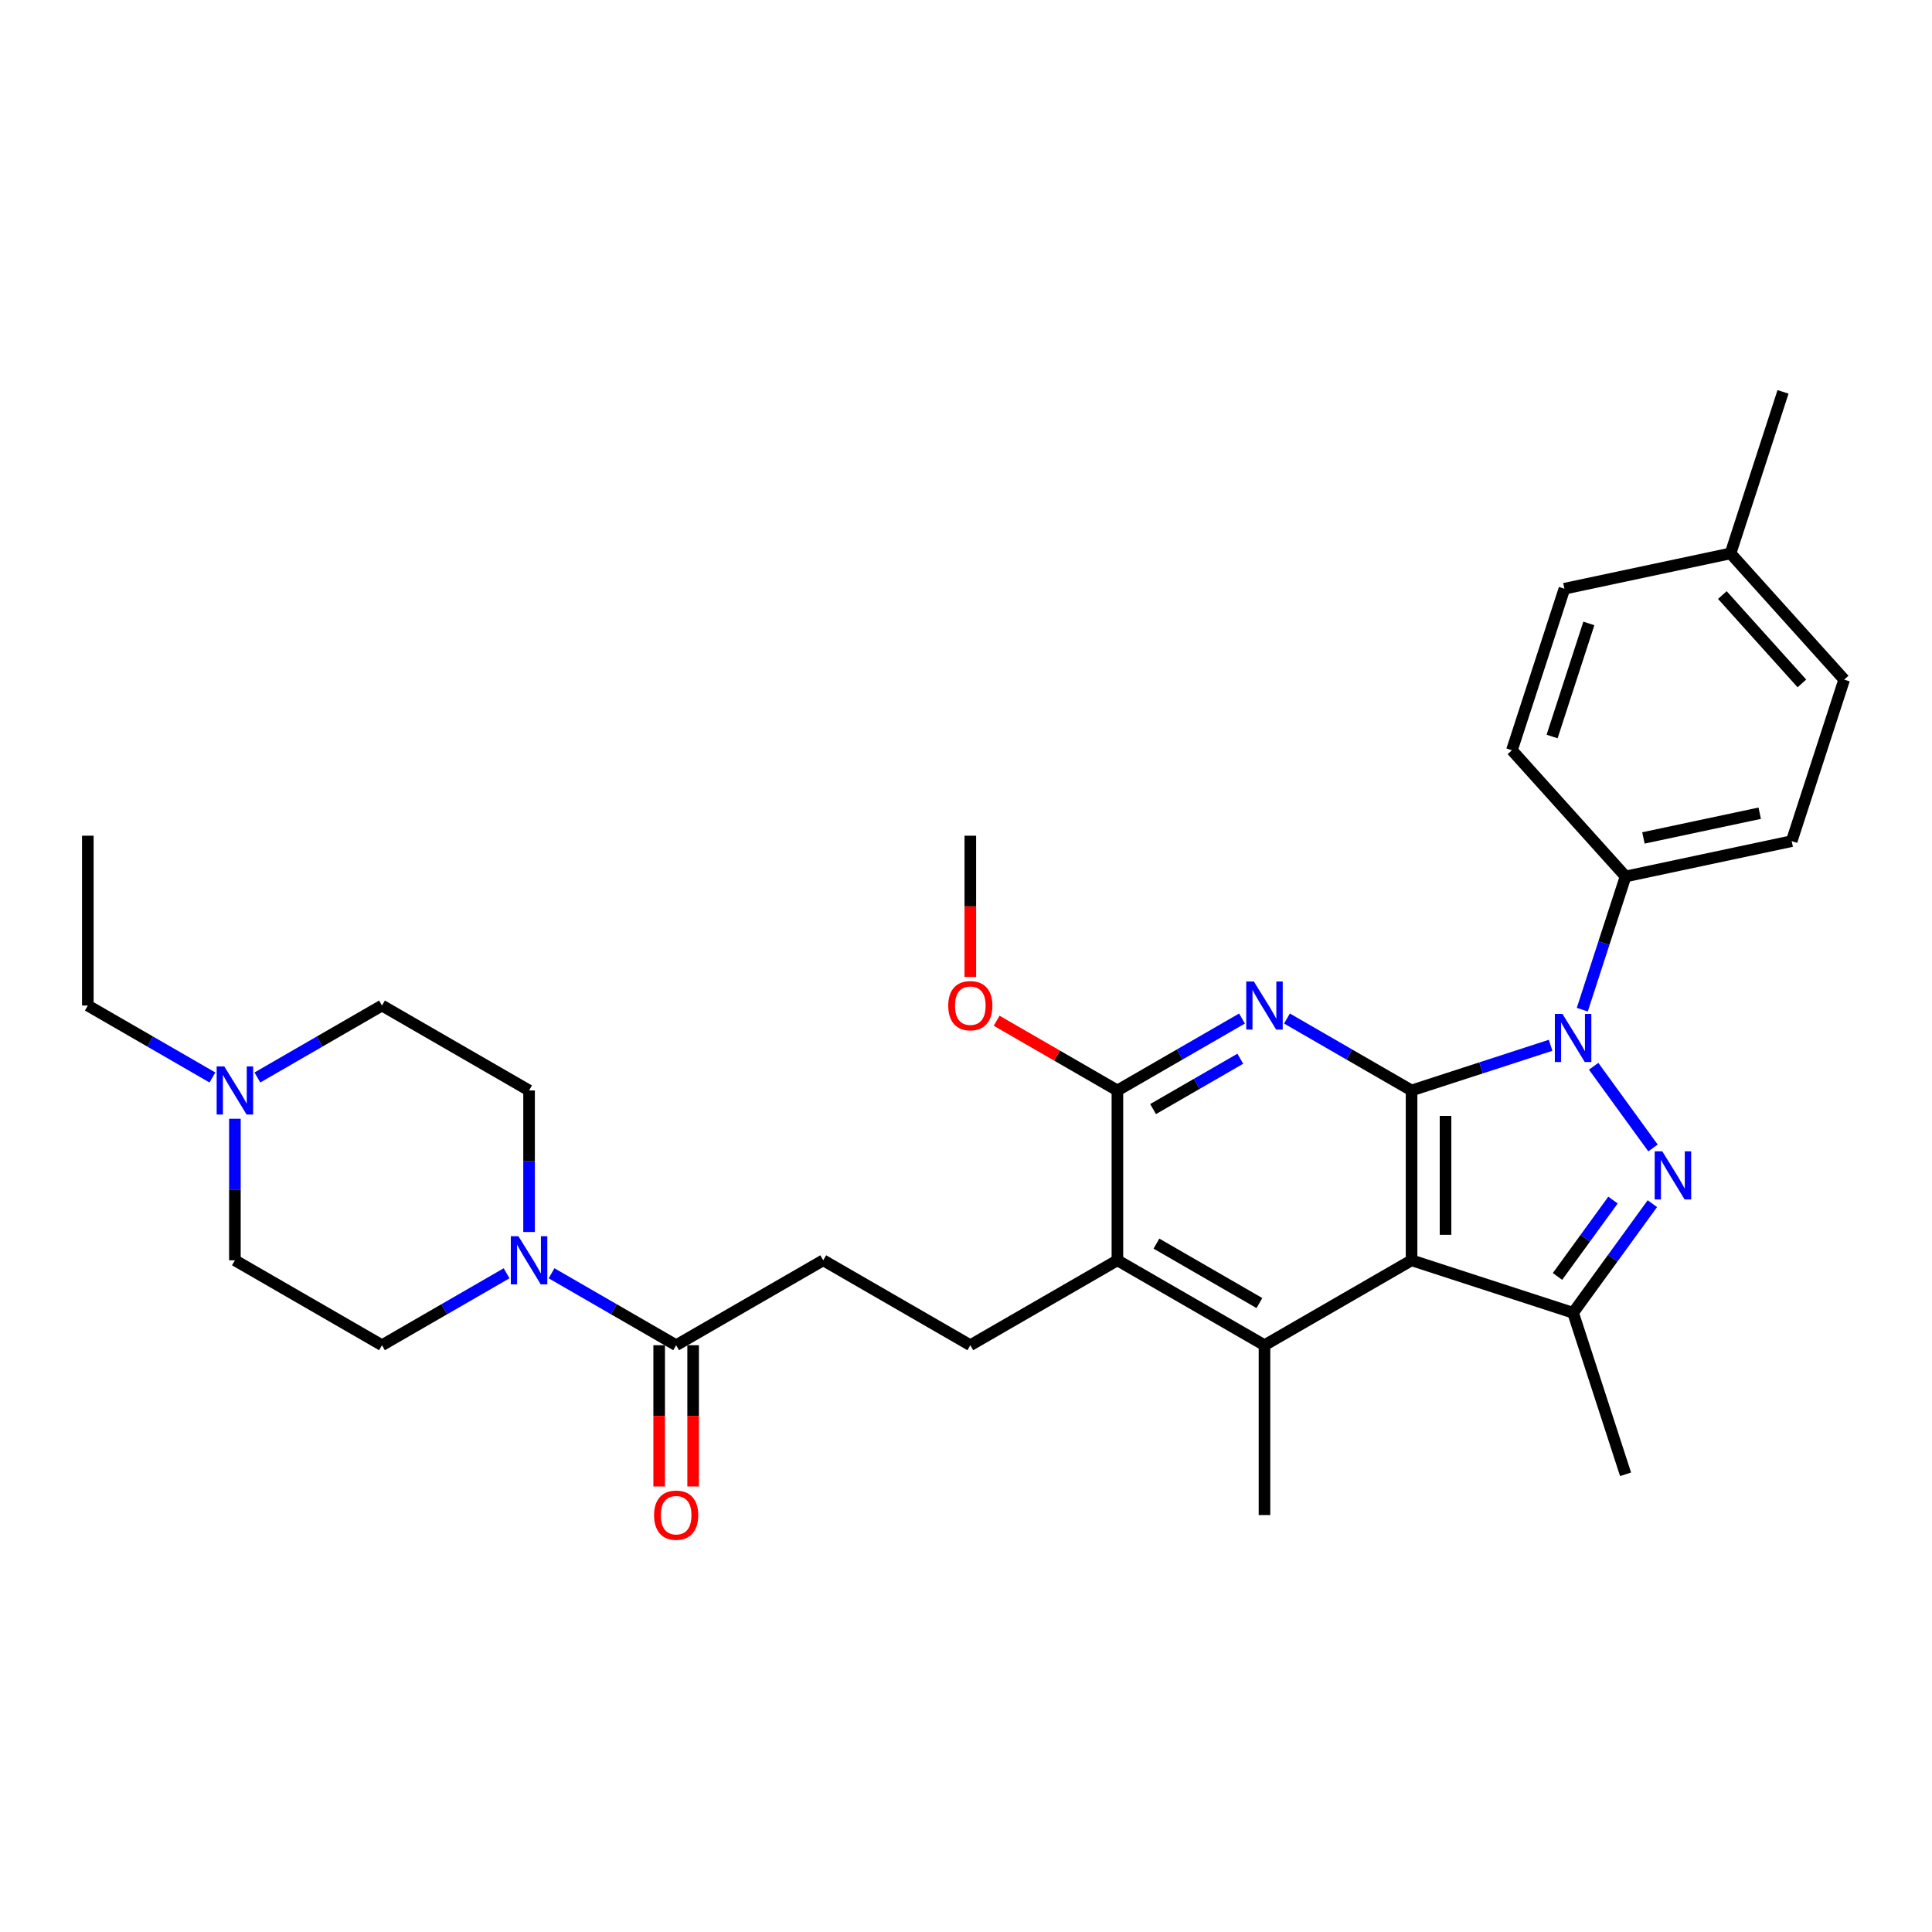 <?xml version='1.0' encoding='iso-8859-1'?>
<svg version='1.1' baseProfile='full'
              xmlns='http://www.w3.org/2000/svg'
                      xmlns:rdkit='http://www.rdkit.org/xml'
                      xmlns:xlink='http://www.w3.org/1999/xlink'
                  xml:space='preserve'
width='1000px' height='1000px' viewBox='0 0 1000 1000'>
<!-- END OF HEADER -->
<rect style='opacity:1.0;fill:#FFFFFF;stroke:none' width='1000' height='1000' x='0' y='0'> </rect>
<path class='bond-0' d='M 730.625,564.42 L 766.607,552.729' style='fill:none;fill-rule:evenodd;stroke:#000000;stroke-width:6px;stroke-linecap:butt;stroke-linejoin:miter;stroke-opacity:1' />
<path class='bond-0' d='M 766.607,552.729 L 802.59,541.037' style='fill:none;fill-rule:evenodd;stroke:#0000FF;stroke-width:6px;stroke-linecap:butt;stroke-linejoin:miter;stroke-opacity:1' />
<path class='bond-1' d='M 730.625,564.42 L 730.625,652.328' style='fill:none;fill-rule:evenodd;stroke:#000000;stroke-width:6px;stroke-linecap:butt;stroke-linejoin:miter;stroke-opacity:1' />
<path class='bond-1' d='M 748.206,577.606 L 748.206,639.142' style='fill:none;fill-rule:evenodd;stroke:#000000;stroke-width:6px;stroke-linecap:butt;stroke-linejoin:miter;stroke-opacity:1' />
<path class='bond-3' d='M 730.625,564.42 L 698.379,545.803' style='fill:none;fill-rule:evenodd;stroke:#000000;stroke-width:6px;stroke-linecap:butt;stroke-linejoin:miter;stroke-opacity:1' />
<path class='bond-3' d='M 698.379,545.803 L 666.133,527.186' style='fill:none;fill-rule:evenodd;stroke:#0000FF;stroke-width:6px;stroke-linecap:butt;stroke-linejoin:miter;stroke-opacity:1' />
<path class='bond-2' d='M 824.87,551.901 L 855.588,594.181' style='fill:none;fill-rule:evenodd;stroke:#0000FF;stroke-width:6px;stroke-linecap:butt;stroke-linejoin:miter;stroke-opacity:1' />
<path class='bond-10' d='M 818.988,522.61 L 830.191,488.13' style='fill:none;fill-rule:evenodd;stroke:#0000FF;stroke-width:6px;stroke-linecap:butt;stroke-linejoin:miter;stroke-opacity:1' />
<path class='bond-10' d='M 830.191,488.13 L 841.394,453.651' style='fill:none;fill-rule:evenodd;stroke:#000000;stroke-width:6px;stroke-linecap:butt;stroke-linejoin:miter;stroke-opacity:1' />
<path class='bond-4' d='M 730.625,652.328 L 814.229,679.493' style='fill:none;fill-rule:evenodd;stroke:#000000;stroke-width:6px;stroke-linecap:butt;stroke-linejoin:miter;stroke-opacity:1' />
<path class='bond-5' d='M 730.625,652.328 L 654.495,696.281' style='fill:none;fill-rule:evenodd;stroke:#000000;stroke-width:6px;stroke-linecap:butt;stroke-linejoin:miter;stroke-opacity:1' />
<path class='bond-31' d='M 855.26,623.019 L 834.744,651.256' style='fill:none;fill-rule:evenodd;stroke:#0000FF;stroke-width:6px;stroke-linecap:butt;stroke-linejoin:miter;stroke-opacity:1' />
<path class='bond-31' d='M 834.744,651.256 L 814.229,679.493' style='fill:none;fill-rule:evenodd;stroke:#000000;stroke-width:6px;stroke-linecap:butt;stroke-linejoin:miter;stroke-opacity:1' />
<path class='bond-31' d='M 834.881,621.156 L 820.521,640.922' style='fill:none;fill-rule:evenodd;stroke:#0000FF;stroke-width:6px;stroke-linecap:butt;stroke-linejoin:miter;stroke-opacity:1' />
<path class='bond-31' d='M 820.521,640.922 L 806.16,660.688' style='fill:none;fill-rule:evenodd;stroke:#000000;stroke-width:6px;stroke-linecap:butt;stroke-linejoin:miter;stroke-opacity:1' />
<path class='bond-6' d='M 642.856,527.186 L 610.61,545.803' style='fill:none;fill-rule:evenodd;stroke:#0000FF;stroke-width:6px;stroke-linecap:butt;stroke-linejoin:miter;stroke-opacity:1' />
<path class='bond-6' d='M 610.61,545.803 L 578.365,564.42' style='fill:none;fill-rule:evenodd;stroke:#000000;stroke-width:6px;stroke-linecap:butt;stroke-linejoin:miter;stroke-opacity:1' />
<path class='bond-6' d='M 641.973,547.998 L 619.401,561.029' style='fill:none;fill-rule:evenodd;stroke:#0000FF;stroke-width:6px;stroke-linecap:butt;stroke-linejoin:miter;stroke-opacity:1' />
<path class='bond-6' d='M 619.401,561.029 L 596.829,574.061' style='fill:none;fill-rule:evenodd;stroke:#000000;stroke-width:6px;stroke-linecap:butt;stroke-linejoin:miter;stroke-opacity:1' />
<path class='bond-23' d='M 814.229,679.493 L 841.394,763.097' style='fill:none;fill-rule:evenodd;stroke:#000000;stroke-width:6px;stroke-linecap:butt;stroke-linejoin:miter;stroke-opacity:1' />
<path class='bond-22' d='M 654.495,696.281 L 654.495,784.189' style='fill:none;fill-rule:evenodd;stroke:#000000;stroke-width:6px;stroke-linecap:butt;stroke-linejoin:miter;stroke-opacity:1' />
<path class='bond-32' d='M 654.495,696.281 L 578.365,652.328' style='fill:none;fill-rule:evenodd;stroke:#000000;stroke-width:6px;stroke-linecap:butt;stroke-linejoin:miter;stroke-opacity:1' />
<path class='bond-32' d='M 651.866,674.462 L 598.575,643.695' style='fill:none;fill-rule:evenodd;stroke:#000000;stroke-width:6px;stroke-linecap:butt;stroke-linejoin:miter;stroke-opacity:1' />
<path class='bond-7' d='M 578.365,564.42 L 578.365,652.328' style='fill:none;fill-rule:evenodd;stroke:#000000;stroke-width:6px;stroke-linecap:butt;stroke-linejoin:miter;stroke-opacity:1' />
<path class='bond-21' d='M 578.365,564.42 L 547.112,546.377' style='fill:none;fill-rule:evenodd;stroke:#000000;stroke-width:6px;stroke-linecap:butt;stroke-linejoin:miter;stroke-opacity:1' />
<path class='bond-21' d='M 547.112,546.377 L 515.86,528.333' style='fill:none;fill-rule:evenodd;stroke:#FF0000;stroke-width:6px;stroke-linecap:butt;stroke-linejoin:miter;stroke-opacity:1' />
<path class='bond-11' d='M 578.365,652.328 L 502.235,696.281' style='fill:none;fill-rule:evenodd;stroke:#000000;stroke-width:6px;stroke-linecap:butt;stroke-linejoin:miter;stroke-opacity:1' />
<path class='bond-8' d='M 285.483,659.047 L 317.729,677.664' style='fill:none;fill-rule:evenodd;stroke:#0000FF;stroke-width:6px;stroke-linecap:butt;stroke-linejoin:miter;stroke-opacity:1' />
<path class='bond-8' d='M 317.729,677.664 L 349.975,696.281' style='fill:none;fill-rule:evenodd;stroke:#000000;stroke-width:6px;stroke-linecap:butt;stroke-linejoin:miter;stroke-opacity:1' />
<path class='bond-14' d='M 262.206,659.047 L 229.96,677.664' style='fill:none;fill-rule:evenodd;stroke:#0000FF;stroke-width:6px;stroke-linecap:butt;stroke-linejoin:miter;stroke-opacity:1' />
<path class='bond-14' d='M 229.96,677.664 L 197.715,696.281' style='fill:none;fill-rule:evenodd;stroke:#000000;stroke-width:6px;stroke-linecap:butt;stroke-linejoin:miter;stroke-opacity:1' />
<path class='bond-15' d='M 273.845,637.682 L 273.845,601.051' style='fill:none;fill-rule:evenodd;stroke:#0000FF;stroke-width:6px;stroke-linecap:butt;stroke-linejoin:miter;stroke-opacity:1' />
<path class='bond-15' d='M 273.845,601.051 L 273.845,564.42' style='fill:none;fill-rule:evenodd;stroke:#000000;stroke-width:6px;stroke-linecap:butt;stroke-linejoin:miter;stroke-opacity:1' />
<path class='bond-9' d='M 349.975,696.281 L 426.105,652.328' style='fill:none;fill-rule:evenodd;stroke:#000000;stroke-width:6px;stroke-linecap:butt;stroke-linejoin:miter;stroke-opacity:1' />
<path class='bond-16' d='M 341.184,696.281 L 341.184,732.842' style='fill:none;fill-rule:evenodd;stroke:#000000;stroke-width:6px;stroke-linecap:butt;stroke-linejoin:miter;stroke-opacity:1' />
<path class='bond-16' d='M 341.184,732.842 L 341.184,769.403' style='fill:none;fill-rule:evenodd;stroke:#FF0000;stroke-width:6px;stroke-linecap:butt;stroke-linejoin:miter;stroke-opacity:1' />
<path class='bond-16' d='M 358.765,696.281 L 358.765,732.842' style='fill:none;fill-rule:evenodd;stroke:#000000;stroke-width:6px;stroke-linecap:butt;stroke-linejoin:miter;stroke-opacity:1' />
<path class='bond-16' d='M 358.765,732.842 L 358.765,769.403' style='fill:none;fill-rule:evenodd;stroke:#FF0000;stroke-width:6px;stroke-linecap:butt;stroke-linejoin:miter;stroke-opacity:1' />
<path class='bond-17' d='M 841.394,453.651 L 927.381,435.374' style='fill:none;fill-rule:evenodd;stroke:#000000;stroke-width:6px;stroke-linecap:butt;stroke-linejoin:miter;stroke-opacity:1' />
<path class='bond-17' d='M 850.637,433.712 L 910.827,420.918' style='fill:none;fill-rule:evenodd;stroke:#000000;stroke-width:6px;stroke-linecap:butt;stroke-linejoin:miter;stroke-opacity:1' />
<path class='bond-18' d='M 841.394,453.651 L 782.573,388.323' style='fill:none;fill-rule:evenodd;stroke:#000000;stroke-width:6px;stroke-linecap:butt;stroke-linejoin:miter;stroke-opacity:1' />
<path class='bond-13' d='M 502.235,696.281 L 426.105,652.328' style='fill:none;fill-rule:evenodd;stroke:#000000;stroke-width:6px;stroke-linecap:butt;stroke-linejoin:miter;stroke-opacity:1' />
<path class='bond-12' d='M 133.223,557.701 L 165.469,539.084' style='fill:none;fill-rule:evenodd;stroke:#0000FF;stroke-width:6px;stroke-linecap:butt;stroke-linejoin:miter;stroke-opacity:1' />
<path class='bond-12' d='M 165.469,539.084 L 197.715,520.467' style='fill:none;fill-rule:evenodd;stroke:#000000;stroke-width:6px;stroke-linecap:butt;stroke-linejoin:miter;stroke-opacity:1' />
<path class='bond-27' d='M 109.946,557.701 L 77.7,539.084' style='fill:none;fill-rule:evenodd;stroke:#0000FF;stroke-width:6px;stroke-linecap:butt;stroke-linejoin:miter;stroke-opacity:1' />
<path class='bond-27' d='M 77.7,539.084 L 45.455,520.467' style='fill:none;fill-rule:evenodd;stroke:#000000;stroke-width:6px;stroke-linecap:butt;stroke-linejoin:miter;stroke-opacity:1' />
<path class='bond-34' d='M 121.585,579.066 L 121.585,615.697' style='fill:none;fill-rule:evenodd;stroke:#0000FF;stroke-width:6px;stroke-linecap:butt;stroke-linejoin:miter;stroke-opacity:1' />
<path class='bond-34' d='M 121.585,615.697 L 121.585,652.328' style='fill:none;fill-rule:evenodd;stroke:#000000;stroke-width:6px;stroke-linecap:butt;stroke-linejoin:miter;stroke-opacity:1' />
<path class='bond-19' d='M 197.715,696.281 L 121.585,652.328' style='fill:none;fill-rule:evenodd;stroke:#000000;stroke-width:6px;stroke-linecap:butt;stroke-linejoin:miter;stroke-opacity:1' />
<path class='bond-20' d='M 273.845,564.42 L 197.715,520.467' style='fill:none;fill-rule:evenodd;stroke:#000000;stroke-width:6px;stroke-linecap:butt;stroke-linejoin:miter;stroke-opacity:1' />
<path class='bond-24' d='M 927.381,435.374 L 954.545,351.769' style='fill:none;fill-rule:evenodd;stroke:#000000;stroke-width:6px;stroke-linecap:butt;stroke-linejoin:miter;stroke-opacity:1' />
<path class='bond-25' d='M 782.573,388.323 L 809.738,304.718' style='fill:none;fill-rule:evenodd;stroke:#000000;stroke-width:6px;stroke-linecap:butt;stroke-linejoin:miter;stroke-opacity:1' />
<path class='bond-25' d='M 803.368,381.215 L 822.384,322.692' style='fill:none;fill-rule:evenodd;stroke:#000000;stroke-width:6px;stroke-linecap:butt;stroke-linejoin:miter;stroke-opacity:1' />
<path class='bond-28' d='M 502.235,505.681 L 502.235,469.12' style='fill:none;fill-rule:evenodd;stroke:#FF0000;stroke-width:6px;stroke-linecap:butt;stroke-linejoin:miter;stroke-opacity:1' />
<path class='bond-28' d='M 502.235,469.12 L 502.235,432.559' style='fill:none;fill-rule:evenodd;stroke:#000000;stroke-width:6px;stroke-linecap:butt;stroke-linejoin:miter;stroke-opacity:1' />
<path class='bond-33' d='M 954.545,351.769 L 895.724,286.441' style='fill:none;fill-rule:evenodd;stroke:#000000;stroke-width:6px;stroke-linecap:butt;stroke-linejoin:miter;stroke-opacity:1' />
<path class='bond-33' d='M 932.657,353.734 L 891.482,308.004' style='fill:none;fill-rule:evenodd;stroke:#000000;stroke-width:6px;stroke-linecap:butt;stroke-linejoin:miter;stroke-opacity:1' />
<path class='bond-26' d='M 809.738,304.718 L 895.724,286.441' style='fill:none;fill-rule:evenodd;stroke:#000000;stroke-width:6px;stroke-linecap:butt;stroke-linejoin:miter;stroke-opacity:1' />
<path class='bond-29' d='M 895.724,286.441 L 922.889,202.836' style='fill:none;fill-rule:evenodd;stroke:#000000;stroke-width:6px;stroke-linecap:butt;stroke-linejoin:miter;stroke-opacity:1' />
<path class='bond-30' d='M 45.455,520.467 L 45.455,432.559' style='fill:none;fill-rule:evenodd;stroke:#000000;stroke-width:6px;stroke-linecap:butt;stroke-linejoin:miter;stroke-opacity:1' />
<path  class='atom-1' d='M 808.726 524.808
L 816.884 537.994
Q 817.693 539.295, 818.994 541.651
Q 820.295 544.007, 820.365 544.147
L 820.365 524.808
L 823.671 524.808
L 823.671 549.703
L 820.26 549.703
L 811.504 535.286
Q 810.485 533.599, 809.394 531.665
Q 808.34 529.731, 808.023 529.133
L 808.023 549.703
L 804.788 549.703
L 804.788 524.808
L 808.726 524.808
' fill='#0000FF'/>
<path  class='atom-3' d='M 860.397 595.926
L 868.555 609.112
Q 869.364 610.414, 870.665 612.769
Q 871.966 615.125, 872.036 615.266
L 872.036 595.926
L 875.341 595.926
L 875.341 620.822
L 871.93 620.822
L 863.175 606.405
Q 862.155 604.717, 861.065 602.783
Q 860.01 600.849, 859.694 600.251
L 859.694 620.822
L 856.459 620.822
L 856.459 595.926
L 860.397 595.926
' fill='#0000FF'/>
<path  class='atom-4' d='M 648.992 508.019
L 657.149 521.205
Q 657.958 522.506, 659.259 524.862
Q 660.56 527.218, 660.63 527.359
L 660.63 508.019
L 663.936 508.019
L 663.936 532.914
L 660.525 532.914
L 651.769 518.498
Q 650.75 516.81, 649.66 514.876
Q 648.605 512.942, 648.288 512.344
L 648.288 532.914
L 645.053 532.914
L 645.053 508.019
L 648.992 508.019
' fill='#0000FF'/>
<path  class='atom-9' d='M 268.342 639.88
L 276.499 653.066
Q 277.308 654.367, 278.609 656.723
Q 279.91 659.079, 279.98 659.22
L 279.98 639.88
L 283.286 639.88
L 283.286 664.775
L 279.875 664.775
L 271.119 650.359
Q 270.1 648.671, 269.01 646.737
Q 267.955 644.803, 267.638 644.205
L 267.638 664.775
L 264.403 664.775
L 264.403 639.88
L 268.342 639.88
' fill='#0000FF'/>
<path  class='atom-13' d='M 116.082 551.973
L 124.239 565.159
Q 125.048 566.46, 126.349 568.816
Q 127.65 571.172, 127.72 571.312
L 127.72 551.973
L 131.026 551.973
L 131.026 576.868
L 127.615 576.868
L 118.859 562.451
Q 117.84 560.763, 116.75 558.829
Q 115.695 556.896, 115.378 556.298
L 115.378 576.868
L 112.143 576.868
L 112.143 551.973
L 116.082 551.973
' fill='#0000FF'/>
<path  class='atom-17' d='M 338.547 784.259
Q 338.547 778.281, 341.5 774.941
Q 344.454 771.6, 349.975 771.6
Q 355.495 771.6, 358.449 774.941
Q 361.402 778.281, 361.402 784.259
Q 361.402 790.307, 358.414 793.753
Q 355.425 797.164, 349.975 797.164
Q 344.489 797.164, 341.5 793.753
Q 338.547 790.342, 338.547 784.259
M 349.975 794.351
Q 353.772 794.351, 355.812 791.819
Q 357.886 789.252, 357.886 784.259
Q 357.886 779.371, 355.812 776.91
Q 353.772 774.413, 349.975 774.413
Q 346.177 774.413, 344.102 776.875
Q 342.063 779.336, 342.063 784.259
Q 342.063 789.287, 344.102 791.819
Q 346.177 794.351, 349.975 794.351
' fill='#FF0000'/>
<path  class='atom-22' d='M 490.807 520.537
Q 490.807 514.559, 493.76 511.219
Q 496.714 507.878, 502.235 507.878
Q 507.755 507.878, 510.709 511.219
Q 513.662 514.559, 513.662 520.537
Q 513.662 526.585, 510.674 530.031
Q 507.685 533.442, 502.235 533.442
Q 496.749 533.442, 493.76 530.031
Q 490.807 526.62, 490.807 520.537
M 502.235 530.629
Q 506.032 530.629, 508.072 528.097
Q 510.146 525.53, 510.146 520.537
Q 510.146 515.649, 508.072 513.188
Q 506.032 510.691, 502.235 510.691
Q 498.437 510.691, 496.362 513.153
Q 494.323 515.614, 494.323 520.537
Q 494.323 525.565, 496.362 528.097
Q 498.437 530.629, 502.235 530.629
' fill='#FF0000'/>
</svg>
